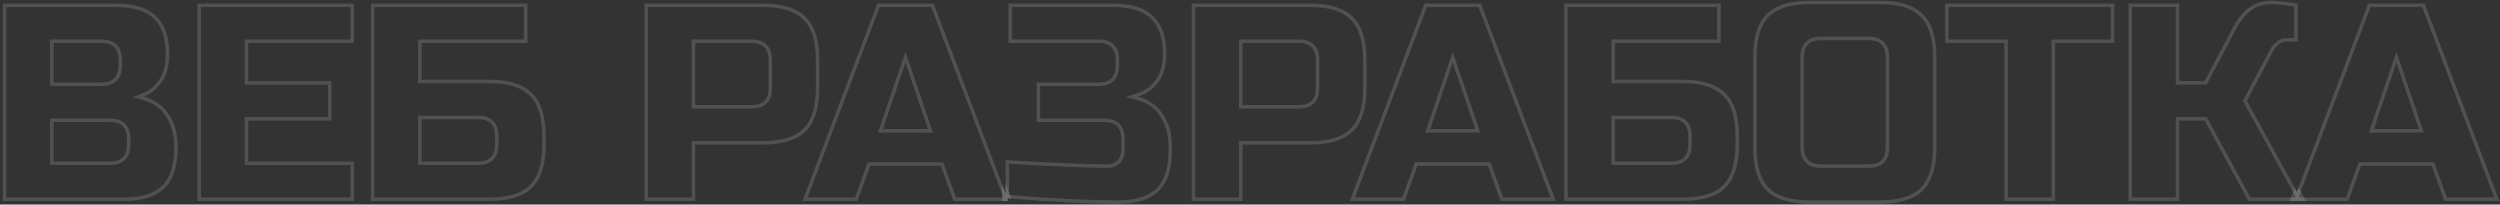 <?xml version="1.0" encoding="UTF-8"?> <svg xmlns="http://www.w3.org/2000/svg" width="709" height="58" viewBox="0 0 709 58" fill="none"><rect x="0" y="0" width="709" height="58" fill="#333333" stroke="none"/><path opacity="0.15" fill-rule="evenodd" clip-rule="evenodd" d="M649.348 57H666.017L669.617 47H689.617L693.217 57H708.817L687.617 1H671.617L651.403 54.397L650.769 53.244L649.348 57ZM672.308 2H686.926L707.369 56H693.92L690.32 46H668.914L665.314 56H651.865L672.308 2ZM671.82 37.6L679.617 14.697L687.414 37.6H671.82ZM686.017 36.6L679.617 17.8L673.217 36.6H686.017Z" fill="white"></path><path opacity="0.15" fill-rule="evenodd" clip-rule="evenodd" d="M643.955 13.72C644.352 12.992 644.93 12.36 645.652 11.815C646.46 11.149 647.397 10.799 648.433 10.799H650.633V1.859C647.626 1.413 645.575 1.199 644.433 1.199C641.779 1.199 639.727 1.872 638.186 3.133L638.183 3.135C636.597 4.424 635.238 6.126 634.119 8.263L625.837 23.999H617.033V1.999H604.633V55.999H617.033V33.199H625.827L638.227 55.999H651.143L636.097 28.609L643.955 13.72ZM651.403 54.396L637.233 28.599L644.833 14.199C645.153 13.613 645.633 13.079 646.273 12.599C646.913 12.066 647.633 11.799 648.433 11.799H651.633V0.999C648.166 0.466 645.766 0.199 644.433 0.199C641.606 0.199 639.313 0.919 637.553 2.359C635.846 3.746 634.406 5.559 633.233 7.799L625.233 22.999H618.033V0.999H603.633V56.999H618.033V34.199H625.233L637.633 56.999H653.974L651.868 53.166L651.403 54.396Z" fill="white"></path><path opacity="0.15" fill-rule="evenodd" clip-rule="evenodd" d="M582.823 12.2H599.623V1H551.623V12.2H568.423V57H582.823V12.2ZM581.823 56V11.2H598.623V2H552.623V11.2H569.423V56H581.823Z" fill="white"></path><path opacity="0.15" fill-rule="evenodd" clip-rule="evenodd" d="M545.346 4.039C542.839 1.479 538.786 0.199 533.186 0.199H513.186C507.586 0.199 503.506 1.479 500.946 4.039C498.439 6.546 497.186 10.599 497.186 16.199V41.799C497.186 47.399 498.439 51.479 500.946 54.039C503.506 56.546 507.586 57.799 513.186 57.799H533.186C538.786 57.799 542.839 56.546 545.346 54.039C547.906 51.479 549.186 47.399 549.186 41.799V16.199C549.186 10.599 547.906 6.546 545.346 4.039ZM544.638 4.746L544.631 4.739C542.395 2.456 538.664 1.199 533.186 1.199H513.186C507.709 1.199 503.944 2.455 501.653 4.746C499.417 6.981 498.186 10.716 498.186 16.199V41.799C498.186 47.274 499.414 51.039 501.652 53.332C503.944 55.571 507.71 56.799 513.186 56.799H533.186C538.669 56.799 542.403 55.567 544.638 53.332C546.93 51.04 548.186 47.276 548.186 41.799V16.199C548.186 10.72 546.929 6.989 544.646 4.754L544.638 4.746ZM534.293 11.892C535.346 12.946 535.786 14.445 535.786 16.199V41.799C535.786 43.553 535.346 45.053 534.293 46.106C533.239 47.16 531.74 47.599 529.986 47.599H516.386C514.631 47.599 513.132 47.16 512.078 46.106C511.025 45.053 510.586 43.553 510.586 41.799V16.199C510.586 14.445 511.025 12.946 512.078 11.892C513.132 10.838 514.631 10.399 516.386 10.399H529.986C531.74 10.399 533.239 10.838 534.293 11.892ZM529.986 11.399C533.186 11.399 534.786 12.999 534.786 16.199V41.799C534.786 44.999 533.186 46.599 529.986 46.599H516.386C513.186 46.599 511.586 44.999 511.586 41.799V16.199C511.586 12.999 513.186 11.399 516.386 11.399H529.986Z" fill="white"></path><path opacity="0.15" fill-rule="evenodd" clip-rule="evenodd" d="M456.988 23.6V11.2H486.988V2H444.588V56H477.188C482.671 56 486.406 54.768 488.641 52.533C490.933 50.241 492.188 46.476 492.188 41V38.6C492.188 33.121 490.932 29.39 488.648 27.154L488.641 27.147L488.633 27.14C486.398 24.856 482.667 23.6 477.188 23.6H456.988ZM489.348 26.44C486.841 23.88 482.788 22.6 477.188 22.6H457.988V12.2H487.988V1H443.588V57H477.188C482.788 57 486.841 55.747 489.348 53.24C491.908 50.68 493.188 46.6 493.188 41V38.6C493.188 33 491.908 28.947 489.348 26.44ZM456.988 32.8H473.988C475.742 32.8 477.241 33.239 478.295 34.293C479.349 35.347 479.788 36.846 479.788 38.6V41C479.788 42.754 479.349 44.253 478.295 45.307C477.241 46.361 475.742 46.8 473.988 46.8H456.988V32.8ZM473.988 45.8C477.188 45.8 478.788 44.2 478.788 41V38.6C478.788 35.4 477.188 33.8 473.988 33.8H457.988V45.8H473.988Z" fill="white"></path><path opacity="0.15" fill-rule="evenodd" clip-rule="evenodd" d="M421.991 47L425.591 57H441.191L419.991 1H403.991L382.791 57H398.391L401.991 47H421.991ZM397.688 56L401.288 46H422.694L426.294 56H439.743L419.3 2H404.682L384.239 56H397.688ZM404.194 37.6L411.991 14.697L419.788 37.6H404.194ZM418.391 36.6L411.991 17.8L405.591 36.6H418.391Z" fill="white"></path><path opacity="0.15" fill-rule="evenodd" clip-rule="evenodd" d="M383.721 4.84C381.214 2.28 377.161 1 371.561 1H337.961V57H352.361V41H371.561C377.161 41 381.214 39.747 383.721 37.24C386.281 34.68 387.561 30.6 387.561 25V17C387.561 11.4 386.281 7.347 383.721 4.84ZM351.361 56V40H371.561C377.044 40 380.779 38.768 383.014 36.533C385.306 34.241 386.561 30.476 386.561 25V17C386.561 11.521 385.305 7.79 383.021 5.555L383.014 5.547L383.006 5.54C380.771 3.256 377.04 2 371.561 2H338.961V56H351.361ZM351.361 11.2H368.361C370.115 11.2 371.614 11.639 372.668 12.693C373.722 13.747 374.161 15.246 374.161 17V25C374.161 26.754 373.722 28.253 372.668 29.307C371.614 30.361 370.115 30.8 368.361 30.8H351.361V11.2ZM368.361 29.8C371.561 29.8 373.161 28.2 373.161 25V17C373.161 13.8 371.561 12.2 368.361 12.2H352.361V29.8H368.361Z" fill="white"></path><path opacity="0.15" fill-rule="evenodd" clip-rule="evenodd" d="M327.107 4.6C324.654 2.2 320.814 1 315.587 1H285.987V12.2H311.587C314.788 12.2 316.387 13.8 316.387 17V18.6C316.387 21.8 314.788 23.4 311.587 23.4H293.987V34.6H313.188C316.387 34.6 317.987 36.2 317.987 39.4V42.6C317.987 43.827 317.614 44.813 316.867 45.56C316.174 46.253 315.214 46.6 313.987 46.6C308.526 46.6 299.259 46.219 286.188 45.459C285.857 45.439 285.523 45.42 285.188 45.4V54.879L284.188 52.237V57H285.991L285.704 56.244C297.91 57.281 308.405 57.8 317.188 57.8C322.414 57.8 326.254 56.573 328.707 54.12C331.161 51.667 332.387 47.827 332.387 42.6V41.8C332.387 39.613 332.121 37.693 331.587 36.04C330.226 32.004 327.792 29.289 324.283 27.896C323.804 27.706 323.306 27.541 322.788 27.4C323.296 27.231 323.782 27.035 324.247 26.813C325.979 25.987 327.412 24.796 328.547 23.24C330.041 21.213 330.788 18.6 330.788 15.4C330.788 10.547 329.561 6.947 327.107 4.6ZM330.637 36.352C329.186 32.055 326.491 29.442 322.525 28.365L319.332 27.498L322.471 26.451C324.682 25.715 326.427 24.45 327.74 22.651L327.742 22.647C329.078 20.834 329.788 18.445 329.788 15.4C329.788 10.701 328.6 7.412 326.416 5.323L326.408 5.315C324.219 3.174 320.687 2 315.587 2H286.987V11.2H311.587C313.342 11.2 314.841 11.639 315.895 12.693C316.948 13.747 317.387 15.246 317.387 17V18.6C317.387 20.354 316.948 21.853 315.895 22.907C314.841 23.961 313.342 24.4 311.587 24.4H294.987V33.6H313.188C314.942 33.6 316.441 34.039 317.495 35.093C318.548 36.147 318.987 37.646 318.987 39.4V42.6C318.987 44.045 318.539 45.303 317.575 46.267C316.649 47.192 315.409 47.6 313.987 47.6C308.502 47.6 299.229 47.219 286.188 46.46V55.282C298.205 56.295 308.537 56.8 317.188 56.8C322.281 56.8 325.811 55.602 328 53.413C330.19 51.224 331.387 47.694 331.387 42.6V41.8C331.387 39.694 331.131 37.883 330.637 36.352Z" fill="white"></path><path opacity="0.15" fill-rule="evenodd" clip-rule="evenodd" d="M285.189 52.054V54.879L264.792 1H248.792L227.592 57H243.192L246.792 47H266.792L270.392 57H285.992L285.706 56.244C285.801 56.252 285.897 56.26 285.992 56.268C286.265 56.291 286.538 56.314 286.81 56.337L285.189 52.054ZM284.544 56L264.101 2H249.482L229.04 56H242.489L246.089 46H267.495L271.095 56H284.544ZM248.995 37.6L256.792 14.697L264.589 37.6H248.995ZM263.192 36.6L256.792 17.8L250.392 36.6H263.192Z" fill="white"></path><path opacity="0.15" fill-rule="evenodd" clip-rule="evenodd" d="M197.16 41H216.36C221.96 41 226.013 39.747 228.52 37.24C231.08 34.68 232.36 30.6 232.36 25V17C232.36 11.4 231.08 7.347 228.52 4.84C226.013 2.28 221.96 1 216.36 1H182.76V57H197.16V41ZM196.16 56V40H216.36C221.843 40 225.577 38.768 227.813 36.533C230.104 34.241 231.36 30.476 231.36 25V17C231.36 11.521 230.103 7.79 227.82 5.555L227.813 5.547L227.805 5.54C225.57 3.256 221.838 2 216.36 2H183.76V56H196.16ZM196.16 11.2H213.16C214.914 11.2 216.413 11.639 217.467 12.693C218.521 13.747 218.96 15.246 218.96 17V25C218.96 26.754 218.521 28.253 217.467 29.307C216.413 30.361 214.914 30.8 213.16 30.8H196.16V11.2ZM213.16 29.8C216.36 29.8 217.96 28.2 217.96 25V17C217.96 13.8 216.36 12.2 213.16 12.2H197.16V29.8H213.16Z" fill="white"></path><path opacity="0.15" fill-rule="evenodd" clip-rule="evenodd" d="M118.58 23.6V11.2H148.58V2H106.18V56H138.78C144.263 56 147.997 54.768 150.233 52.533C152.524 50.241 153.78 46.476 153.78 41V38.6C153.78 33.121 152.523 29.39 150.24 27.154L150.233 27.147L150.225 27.14C147.989 24.856 144.258 23.6 138.78 23.6H118.58ZM119.58 22.6V12.2H149.58V1H105.18V57H138.78C144.38 57 148.433 55.747 150.94 53.24C153.5 50.68 154.78 46.6 154.78 41V38.6C154.78 33 153.5 28.947 150.94 26.44C148.433 23.88 144.38 22.6 138.78 22.6H119.58ZM118.58 32.8H135.58C137.334 32.8 138.833 33.239 139.887 34.293C140.94 35.347 141.38 36.846 141.38 38.6V41C141.38 42.754 140.94 44.253 139.887 45.307C138.833 46.361 137.334 46.8 135.58 46.8H118.58V32.8ZM135.58 45.8C138.78 45.8 140.38 44.2 140.38 41V38.6C140.38 35.4 138.78 33.8 135.58 33.8H119.58V45.8H135.58Z" fill="white"></path><path opacity="0.15" fill-rule="evenodd" clip-rule="evenodd" d="M70.398 45.8V34.2H93.998V23H70.398V12.2H100.398V1H55.998V57H100.398V45.8H70.398ZM99.398 46.8H69.398V33.2H92.998V24H69.398V11.2H99.398V2H56.998V56H99.398V46.8Z" fill="white"></path><path opacity="0.15" fill-rule="evenodd" clip-rule="evenodd" d="M44.321 4.6C41.867 2.2 38.028 1 32.801 1H0.801V57H35.201C40.427 57 44.267 55.773 46.721 53.32C49.174 50.867 50.401 47.027 50.401 41.8C50.401 39.613 50.134 37.693 49.601 36.04C48.228 31.969 45.763 29.243 42.206 27.861C41.755 27.686 41.287 27.532 40.801 27.4C41.26 27.219 41.703 27.008 42.129 26.766C43.584 25.942 44.848 24.766 45.921 23.24C47.307 21.213 48.001 18.6 48.001 15.4C48.001 10.547 46.774 6.947 44.321 4.6ZM45.099 22.67C46.34 20.854 47.001 18.456 47.001 15.4C47.001 10.701 45.814 7.412 43.63 5.323L43.621 5.315C41.433 3.174 37.9 2 32.801 2H1.801V56H35.201C40.295 56 43.824 54.802 46.014 52.613C48.203 50.424 49.401 46.894 49.401 41.8C49.401 39.695 49.144 37.884 48.651 36.353C47.2 32.056 44.505 29.442 40.539 28.365L37.632 27.576L40.434 26.47C42.258 25.75 43.813 24.499 45.099 22.67ZM14.201 33.6H31.201C32.955 33.6 34.454 34.039 35.508 35.093C36.562 36.147 37.001 37.646 37.001 39.4V41C37.001 42.754 36.562 44.253 35.508 45.307C34.454 46.361 32.955 46.8 31.201 46.8H14.201V33.6ZM14.201 11.2H28.801C30.555 11.2 32.054 11.639 33.108 12.693C34.162 13.747 34.601 15.246 34.601 17V18.6C34.601 20.354 34.162 21.853 33.108 22.907C32.054 23.961 30.555 24.4 28.801 24.4H14.201V11.2ZM31.201 45.8C34.401 45.8 36.001 44.2 36.001 41V39.4C36.001 36.2 34.401 34.6 31.201 34.6H15.201V45.8H31.201ZM28.801 23.4C32.001 23.4 33.601 21.8 33.601 18.6V17C33.601 13.8 32.001 12.2 28.801 12.2H15.201V23.4H28.801Z" fill="white"></path></svg> 